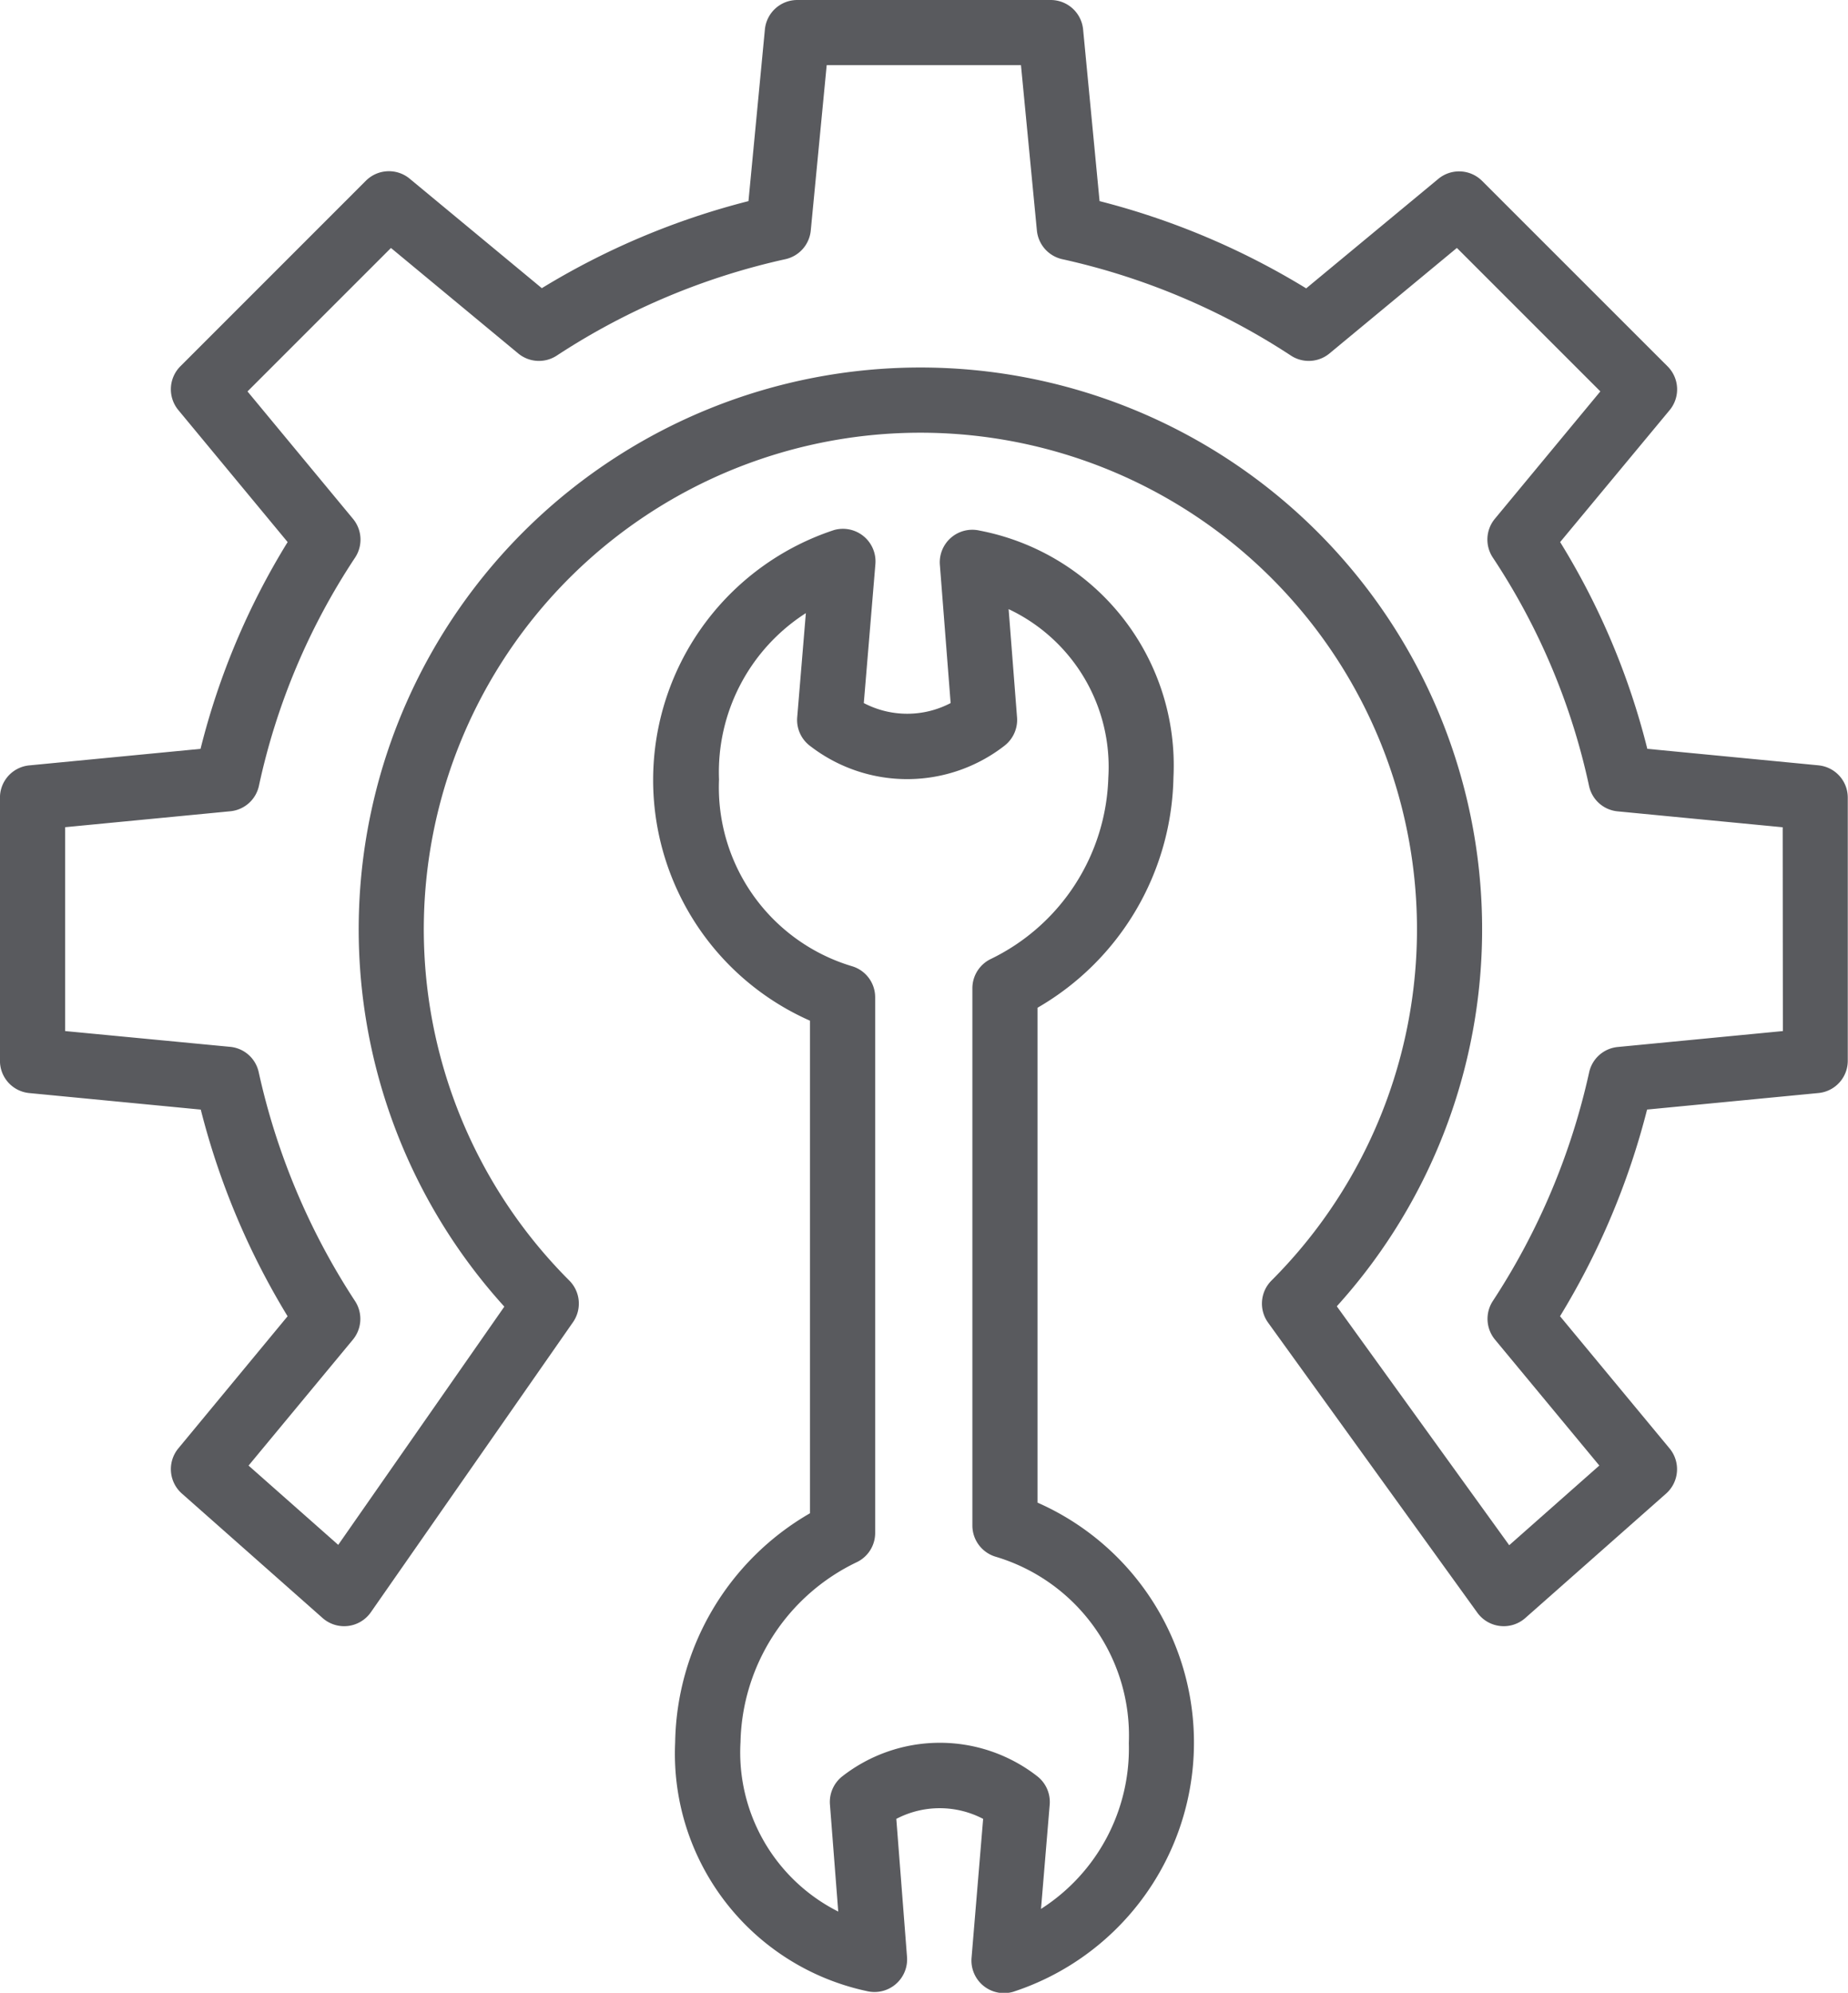 <svg xmlns="http://www.w3.org/2000/svg" width="48.951" height="52.784" viewBox="0 0 48.951 52.784">
  <g id="maintenance" transform="translate(-0.274 0)">
    <path id="Tracé_1758" data-name="Tracé 1758" d="M48.45,20.272l-4.541-.438A19.353,19.353,0,0,0,41.6,14.358L44.5,10.864a.862.862,0,0,0-.054-1.16L39.533,4.792a.862.862,0,0,0-1.16-.054l-3.5,2.9A19.906,19.906,0,0,0,29.4,5.327L28.964.78A.863.863,0,0,0,28.106,0H21.393a.862.862,0,0,0-.858.78L20.1,5.327a19.893,19.893,0,0,0-5.474,2.306l-3.5-2.9a.863.863,0,0,0-1.16.054L5.054,9.7A.863.863,0,0,0,5,10.864l2.893,3.494a19.345,19.345,0,0,0-2.307,5.477l-4.538.438a.858.858,0,0,0-.775.858v6.963a.858.858,0,0,0,.775.858l4.544.438a19.894,19.894,0,0,0,2.3,5.474L5,38.361a.863.863,0,0,0,.093,1.2l3.725,3.295A.862.862,0,0,0,10.1,42.7l5.354-7.682a.863.863,0,0,0-.1-1.1,13.154,13.154,0,1,1,18.6,0,.863.863,0,0,0-.09,1.115l5.542,7.682a.863.863,0,0,0,1.271.142l3.727-3.294a.863.863,0,0,0,.093-1.2l-2.9-3.5a19.892,19.892,0,0,0,2.306-5.474l4.541-.438a.858.858,0,0,0,.775-.858V21.13a.858.858,0,0,0-.775-.858ZM47.5,27.31l-4.375.422a.859.859,0,0,0-.757.672,18.191,18.191,0,0,1-2.551,6.056.863.863,0,0,0,.058,1.023l2.763,3.335-2.387,2.11L35.684,34.6a14.879,14.879,0,1,0-22.051.009l-4.4,6.31-2.375-2.1,2.763-3.335a.863.863,0,0,0,.057-1.023A18.209,18.209,0,0,1,7.127,28.4a.856.856,0,0,0-.754-.672L2,27.31v-5.4l4.375-.422a.859.859,0,0,0,.758-.676A17.659,17.659,0,0,1,9.68,14.769a.863.863,0,0,0-.056-1.027L6.83,10.368l3.8-3.8L14,9.361a.861.861,0,0,0,1.023.057,18.2,18.2,0,0,1,6.055-2.553.862.862,0,0,0,.672-.759l.422-4.38h5.146l.422,4.38a.863.863,0,0,0,.672.759,18.2,18.2,0,0,1,6.056,2.553.861.861,0,0,0,1.023-.057l3.374-2.794,3.8,3.8-2.794,3.374a.863.863,0,0,0-.055,1.026,17.663,17.663,0,0,1,2.549,6.047.856.856,0,0,0,.755.676l4.375.422Zm0,0" transform="translate(0)" fill="#595a5e"/>
    <path id="Tracé_1759" data-name="Tracé 1759" d="M171.053,155.757v-13.1a7.2,7.2,0,0,0,3.6-6.1,6.334,6.334,0,0,0-5.134-6.538.862.862,0,0,0-1.053.908l.285,3.66a2.477,2.477,0,0,1-2.3,0l.307-3.681a.863.863,0,0,0-1.1-.9A6.969,6.969,0,0,0,165.025,143v13.047a7.136,7.136,0,0,0-3.571,6.071,6.43,6.43,0,0,0,5.071,6.584.864.864,0,0,0,1.071-.9l-.284-3.66a2.478,2.478,0,0,1,2.3,0l-.307,3.681a.863.863,0,0,0,1.1.9,6.945,6.945,0,0,0,.647-12.958Zm.092,10.766.23-2.758a.863.863,0,0,0-.337-.758l-.032-.025a4.2,4.2,0,0,0-5.126.034.863.863,0,0,0-.326.744l.22,2.837a4.72,4.72,0,0,1-2.589-4.491,5.412,5.412,0,0,1,3.075-4.761.857.857,0,0,0,.492-.781V142.385a.858.858,0,0,0-.608-.826,4.944,4.944,0,0,1-3.528-4.946,5,5,0,0,1,2.3-4.408l-.229,2.758a.861.861,0,0,0,.338.758l.032.024a4.2,4.2,0,0,0,5.122-.029l.023-.019a.864.864,0,0,0,.308-.73l-.223-2.868a4.621,4.621,0,0,1,2.641,4.465,5.519,5.519,0,0,1-3.109,4.8.862.862,0,0,0-.492.779v14.228a.863.863,0,0,0,.613.826,4.943,4.943,0,0,1,3.531,4.938,5.042,5.042,0,0,1-2.327,4.392Zm0,0" transform="translate(-143.296 -115.965)" fill="#595a5e"/>
  </g>
</svg>
